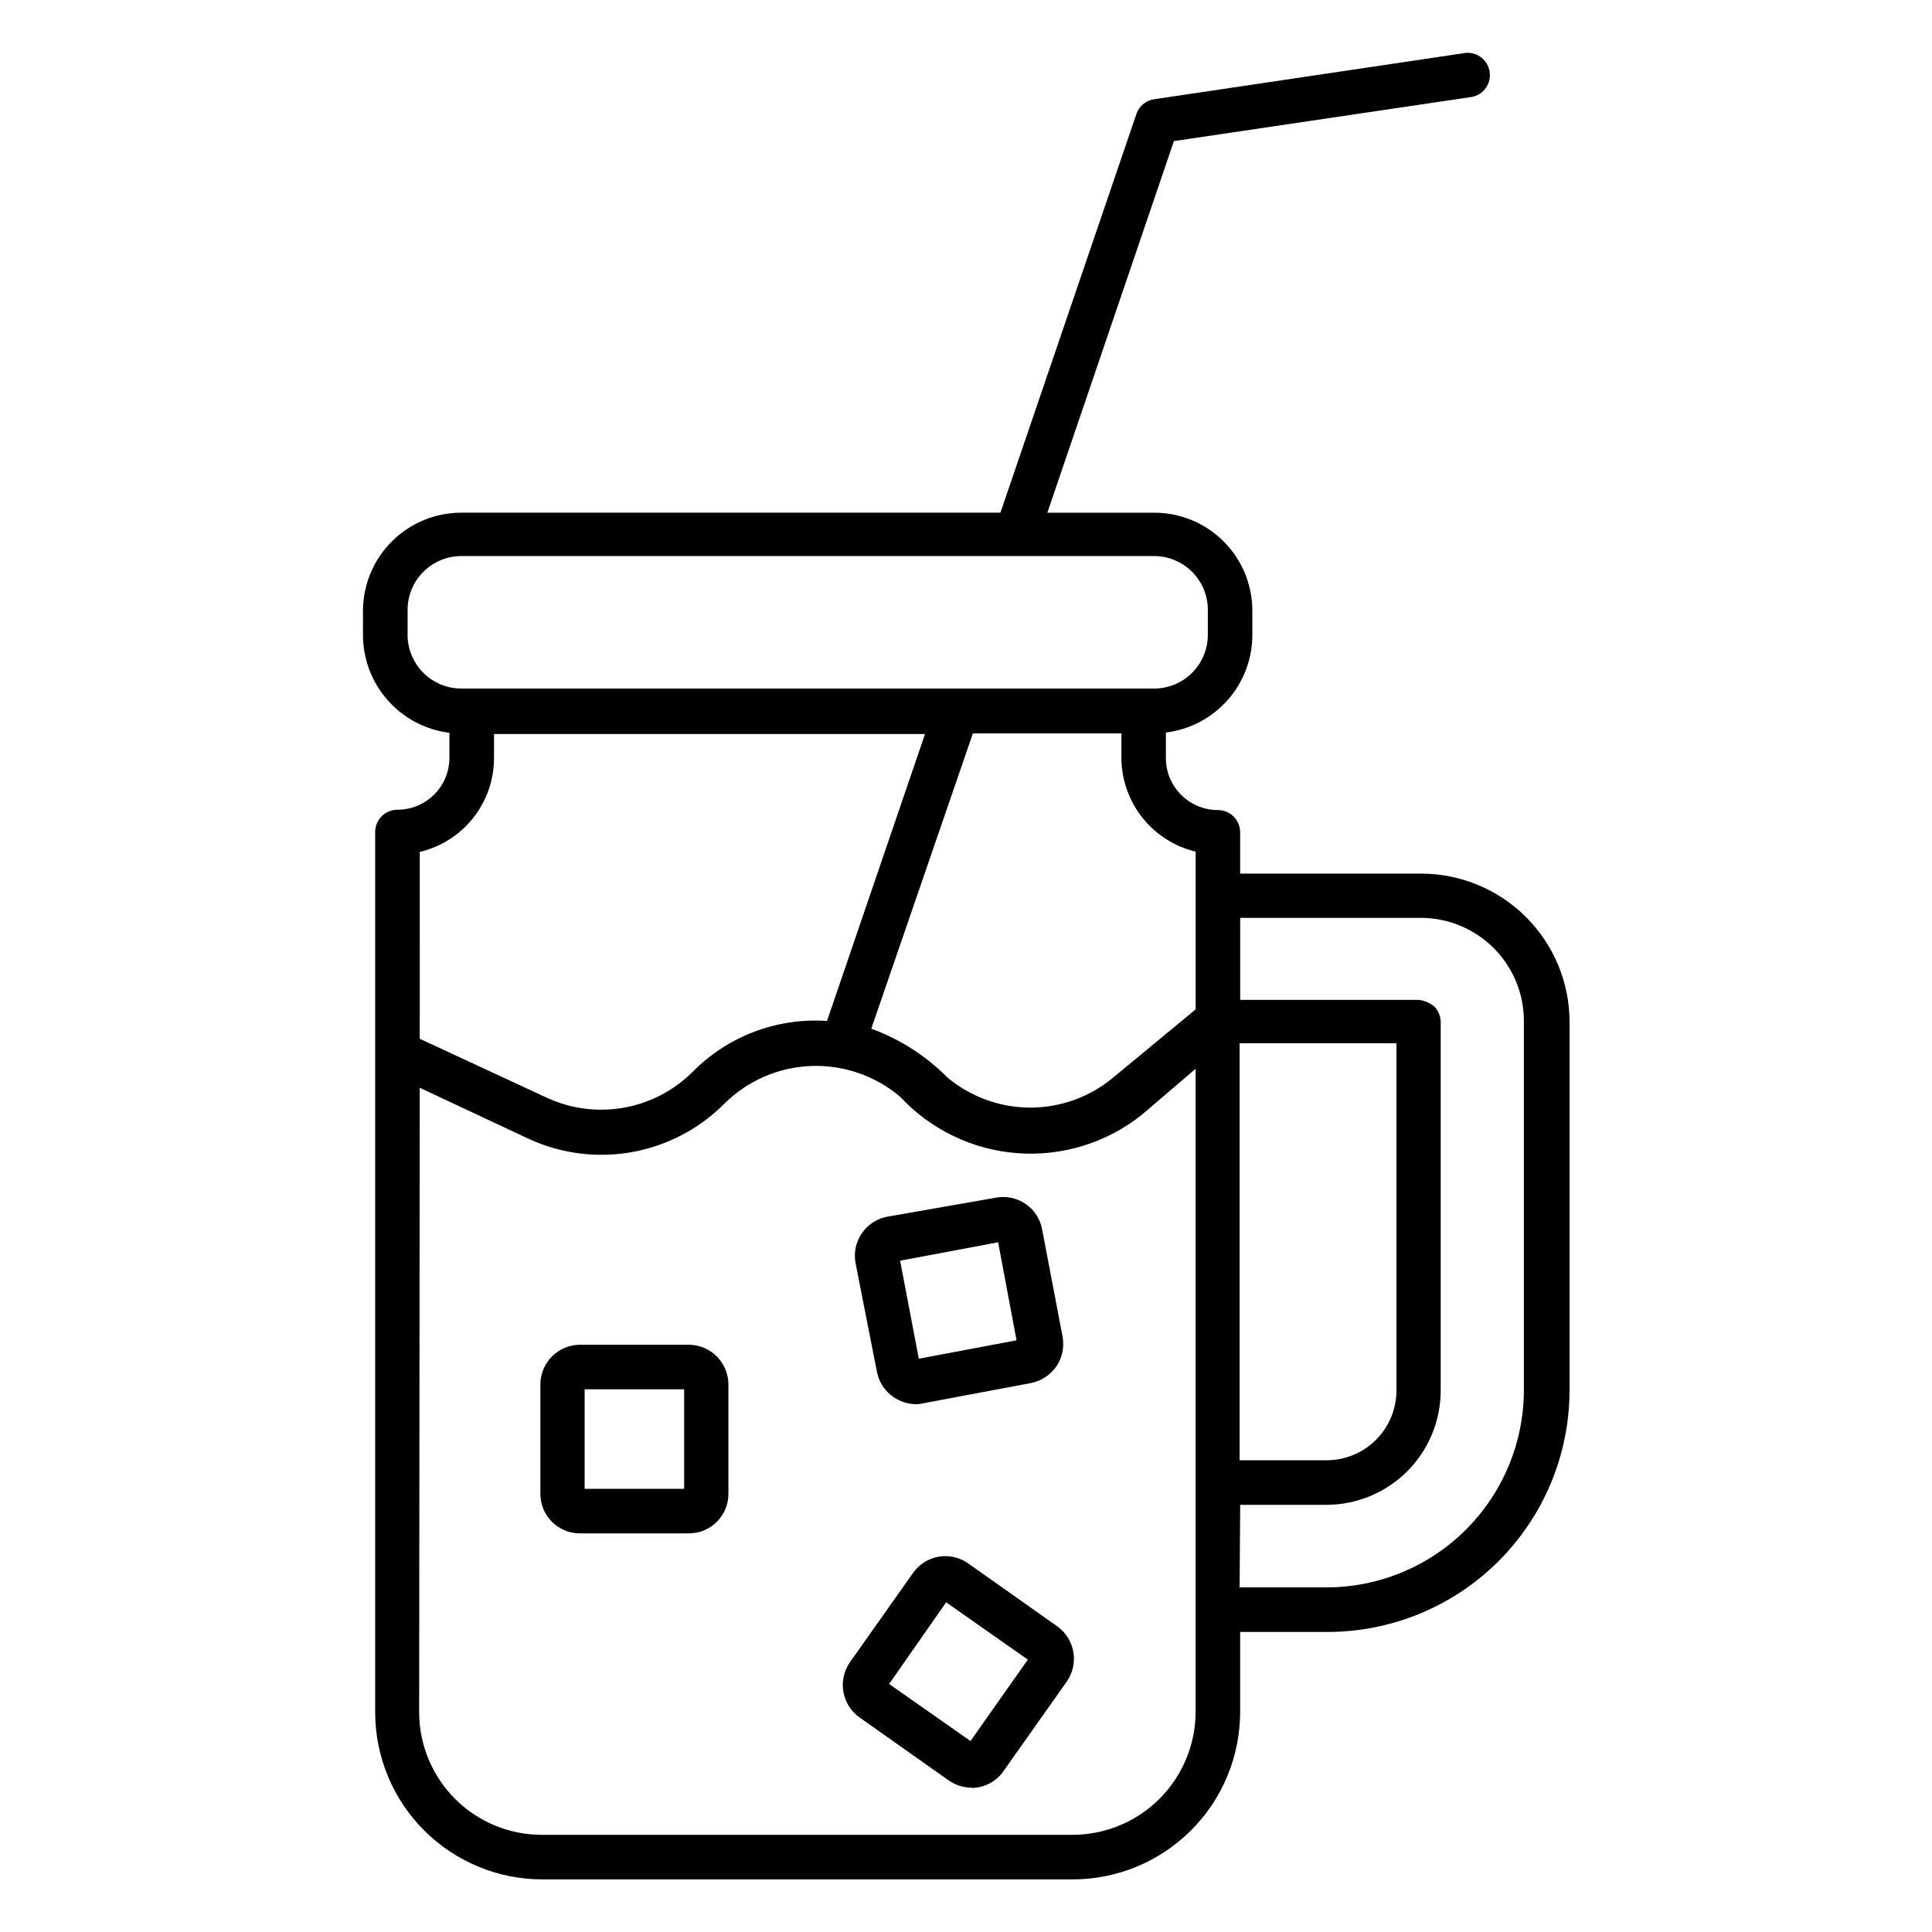 <?xml version="1.0" encoding="UTF-8"?>
<!-- Uploaded to: SVG Repo, www.svgrepo.com, Generator: SVG Repo Mixer Tools -->
<svg fill="#000000" width="800px" height="800px" version="1.1" viewBox="144 144 512 512" xmlns="http://www.w3.org/2000/svg">
 <path d="m428.26 642.06h-140.52c-11.738 0-23-4.656-31.309-12.953-8.309-8.293-12.988-19.547-13.008-31.285v-233.33c0-3.262 2.641-5.906 5.902-5.906 7.578 0 13.734-6.117 13.777-13.695v-6.691c-6.332-0.789-12.156-3.863-16.375-8.648-4.223-4.785-6.543-10.949-6.535-17.328v-6.691c0.105-6.828 2.883-13.344 7.742-18.145s11.406-7.5 18.238-7.519h142.95l36.055-105.72c0.723-2.07 2.547-3.562 4.723-3.856l82.578-12.281c3.09-0.238 5.84 1.953 6.293 5.019 0.457 3.066-1.535 5.961-4.562 6.633l-79.113 11.727-33.535 98.48h28.34c6.891 0 13.5 2.738 18.371 7.609 4.871 4.871 7.609 11.48 7.609 18.367v6.301c0.027 6.383-2.293 12.555-6.516 17.344-4.223 4.789-10.055 7.859-16.395 8.633v6.769c0 7.609 6.168 13.777 13.777 13.777 3.262 0 5.902 2.641 5.902 5.902v10.941h47.941c10.438 0 20.449 4.148 27.832 11.527 7.383 7.383 11.527 17.395 11.527 27.832v97.613c-0.039 16.977-6.809 33.242-18.816 45.238-12.012 11.996-28.285 18.742-45.262 18.762h-23.223v21.336c-0.039 11.746-4.738 23-13.059 31.289-8.32 8.293-19.59 12.949-31.34 12.949zm-173.18-44.242v0.004c0.02 8.605 3.457 16.855 9.551 22.938 6.094 6.078 14.352 9.492 22.961 9.492h140.75c8.625-0.039 16.883-3.488 22.973-9.594 6.09-6.106 9.52-14.371 9.539-22.996v-170.43l-14.168 12.125c-9.312 7.465-21.105 11.125-33.008 10.25-11.902-0.879-23.031-6.227-31.148-14.973-6.578-5.566-15.004-8.469-23.613-8.133-8.613 0.332-16.785 3.883-22.91 9.941-6.621 6.676-15.129 11.156-24.379 12.848-9.246 1.688-18.789 0.5-27.34-3.402l-29.051-13.617zm217.43-33.141h23.066c13.84-0.02 27.113-5.523 36.91-15.305 9.793-9.781 15.316-23.043 15.359-36.887v-98.004c-0.023-7.246-2.918-14.188-8.059-19.293-5.137-5.109-12.094-7.965-19.336-7.945h-47.785v21.727h47.234c1.527 0.156 2.981 0.758 4.172 1.73 1.105 1.109 1.73 2.609 1.73 4.172v97.613c0 8.039-3.191 15.75-8.875 21.434-5.684 5.684-13.395 8.875-21.434 8.875h-22.828zm0-33.691h23.066c4.906 0 9.609-1.949 13.078-5.418s5.418-8.176 5.418-13.082v-92.023h-41.562zm-217.27-111.7 33.93 15.742c6.356 2.875 13.438 3.746 20.301 2.496 6.863-1.254 13.184-4.566 18.113-9.5 9.34-9.449 22.328-14.363 35.582-13.461l25.977-76.043h-114.22v6.375c-0.004 5.754-1.945 11.34-5.519 15.855-3.57 4.516-8.559 7.691-14.16 9.02zm119.66-2.676c7.582 2.773 14.461 7.18 20.152 12.91 6.164 5.168 13.957 8.004 22.004 8.004s15.836-2.836 22-8.004l21.805-18.027v-41.801c-5.578-1.34-10.551-4.508-14.117-9.004-3.566-4.492-5.527-10.055-5.562-15.793v-6.535h-39.359zm22.594-90.133h52.426v-0.004c3.781-0.02 7.394-1.539 10.055-4.227 2.656-2.688 4.137-6.32 4.117-10.098v-6.613c-0.043-7.809-6.363-14.129-14.172-14.172h-183.73c-7.809 0.043-14.129 6.363-14.172 14.172v6.297c-0.105 3.832 1.34 7.547 4.004 10.301 2.668 2.758 6.332 4.32 10.168 4.34zm4.016 291.27v-0.004c-2.168 0.004-4.281-0.656-6.062-1.891l-23.617-16.688c-4.742-3.336-5.902-9.875-2.598-14.641l16.688-23.617c1.59-2.297 4.031-3.863 6.781-4.352 2.75-0.484 5.578 0.145 7.863 1.754l23.617 16.688h-0.004c4.719 3.363 5.844 9.898 2.519 14.645l-16.688 23.617v-0.004c-1.914 2.828-5.09 4.535-8.5 4.566zm-1.102-11.258m-20.781-16.215 21.57 15.113 15.191-21.57-21.648-15.191zm-52.98-39.914h-28.969c-5.785 0-10.473-4.688-10.473-10.473v-28.969c0-5.793 4.676-10.504 10.473-10.547h29.047c5.731 0.129 10.312 4.812 10.312 10.547v28.969c0 5.754-4.641 10.43-10.391 10.473zm-27.711-11.809h26.371v-26.371h-26.371zm87.457-22.434v-0.004c-4.918-0.199-9.051-3.75-9.996-8.578l-5.668-28.812c-1.059-5.688 2.664-11.168 8.344-12.281l28.812-5.039c2.734-0.527 5.57 0.055 7.875 1.621 2.305 1.566 3.891 3.988 4.406 6.727l5.434 28.496h-0.004c0.504 2.738-0.09 5.566-1.652 7.871-1.602 2.293-4.027 3.871-6.769 4.41l-28.496 5.352c-0.746 0.184-1.516 0.262-2.285 0.234zm-3.856-38.023 4.961 25.977 25.898-4.879-4.879-25.977z"/>
</svg>